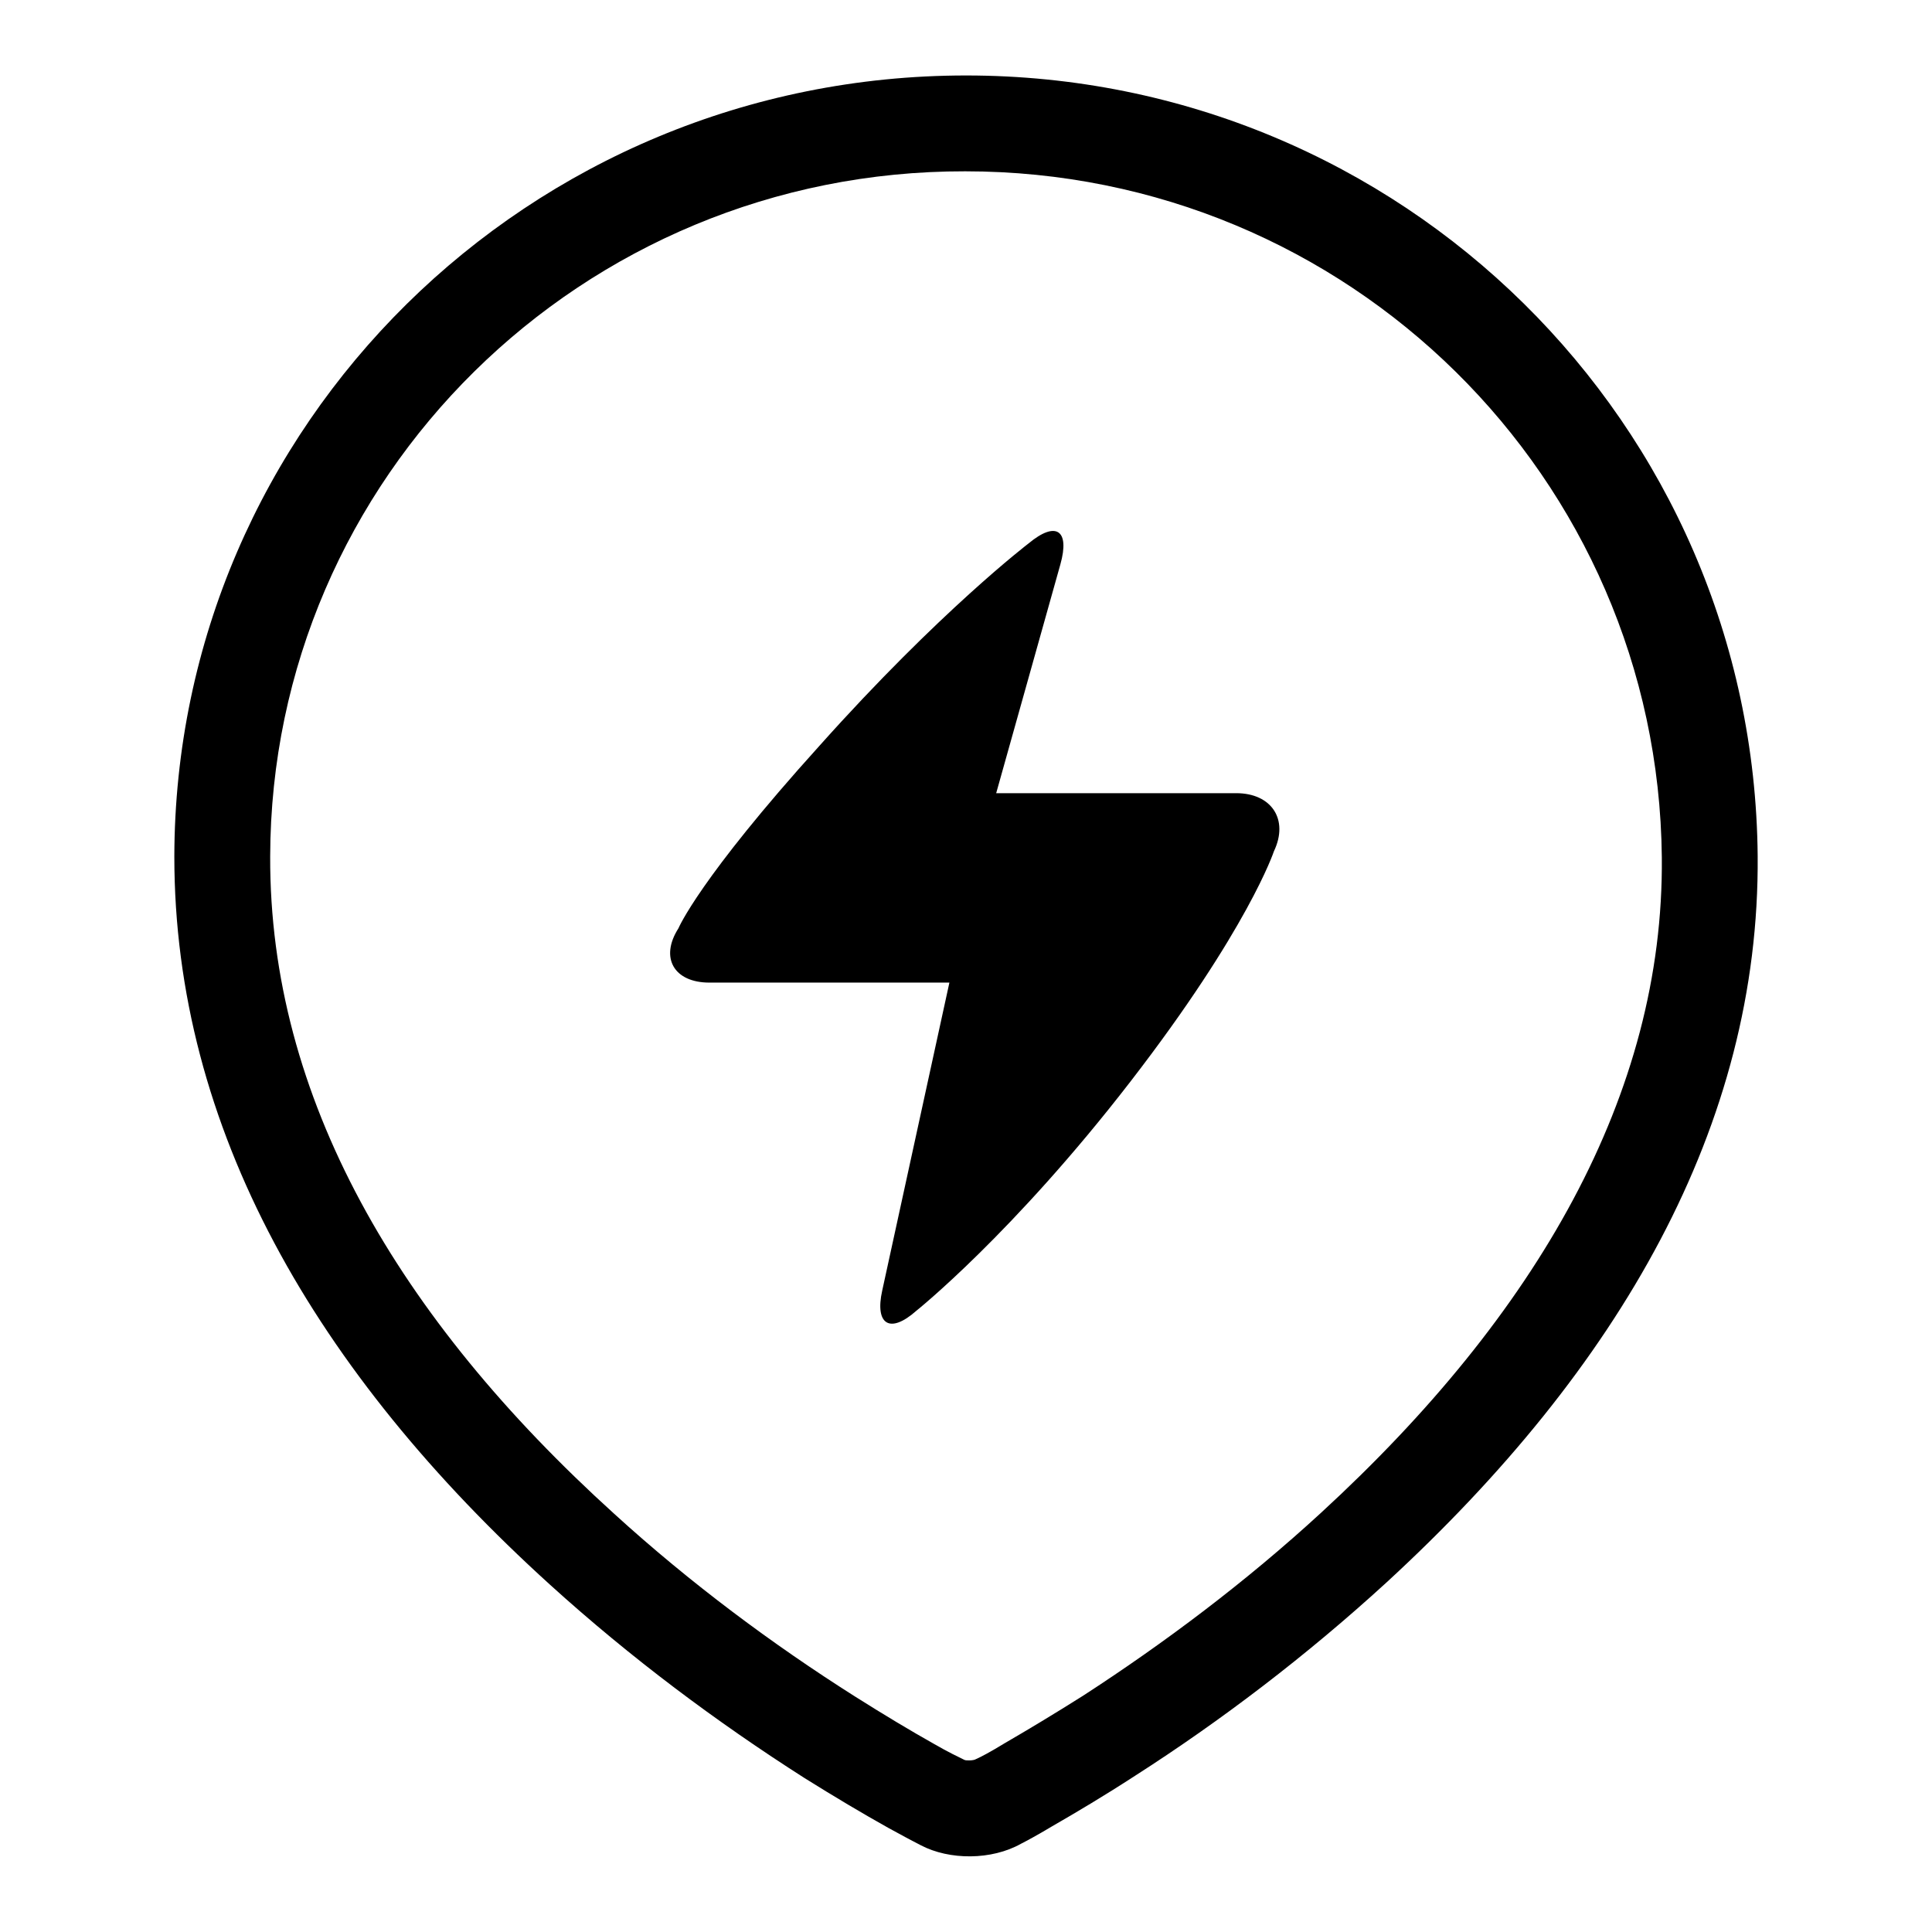 <?xml version="1.0" encoding="utf-8"?>
<!-- Svg Vector Icons : http://www.onlinewebfonts.com/icon -->
<!DOCTYPE svg PUBLIC "-//W3C//DTD SVG 1.1//EN" "http://www.w3.org/Graphics/SVG/1.1/DTD/svg11.dtd">
<svg version="1.1" xmlns="http://www.w3.org/2000/svg" xmlns:xlink="http://www.w3.org/1999/xlink" x="0px" y="0px" viewBox="0 0 256 256" enable-background="new 0 0 256 256" xml:space="preserve">
<g> <path fill="#000000" d="M132,105.1h31.8c4.7,0,7,3.5,5,7.7c0,0-3.4,10.3-19,30.5c-15.6,20.2-28.4,30.4-28.4,30.4 c-3.5,3.1-5.5,1.8-4.5-2.7l8.9-40.8H94c-4.7,0-6.6-3.3-4.1-7.2c0,0,2.7-6.5,18.7-24.2c15.9-17.8,27.7-26.8,27.7-26.8 c3.6-3,5.5-1.8,4.2,2.8L132,105.1z M35.8,113.5c-0.1,31.9,16.9,61.1,45.6,87.1c10.1,9.2,21,17.3,31.9,24.2 c3.8,2.4,7.3,4.5,10.5,6.3c1.9,1.1,3.2,1.7,4,2.1c0.2,0.1,1.2,0.1,1.5-0.1c0.7-0.3,2-1,3.8-2.1c3.1-1.8,6.6-3.9,10.4-6.3 c10.8-7,21.6-15.1,31.6-24.3c28.5-26.2,45.4-55.4,45.1-86.8c-0.5-50.3-41.5-90.9-92.3-90.9C77.1,22.6,35.9,63.3,35.8,113.5z  M23.1,113.5C23.2,56.3,70.1,10,128,10c57.7,0,104.4,46.1,104.9,103.4c0.3,35.7-18.3,67.9-49.2,96.3c-10.6,9.7-21.9,18.3-33.3,25.6 c-4,2.6-7.7,4.8-11,6.7c-2,1.2-3.5,2-4.1,2.3c-3.9,2.2-9.5,2.2-13.3,0.2c-0.8-0.4-2.3-1.2-4.3-2.3c-3.4-1.9-7.1-4.1-11.1-6.6 C95,228.2,83.6,219.7,72.9,210C41.8,181.8,23.1,149.5,23.1,113.5L23.1,113.5z"/></g>
</svg>